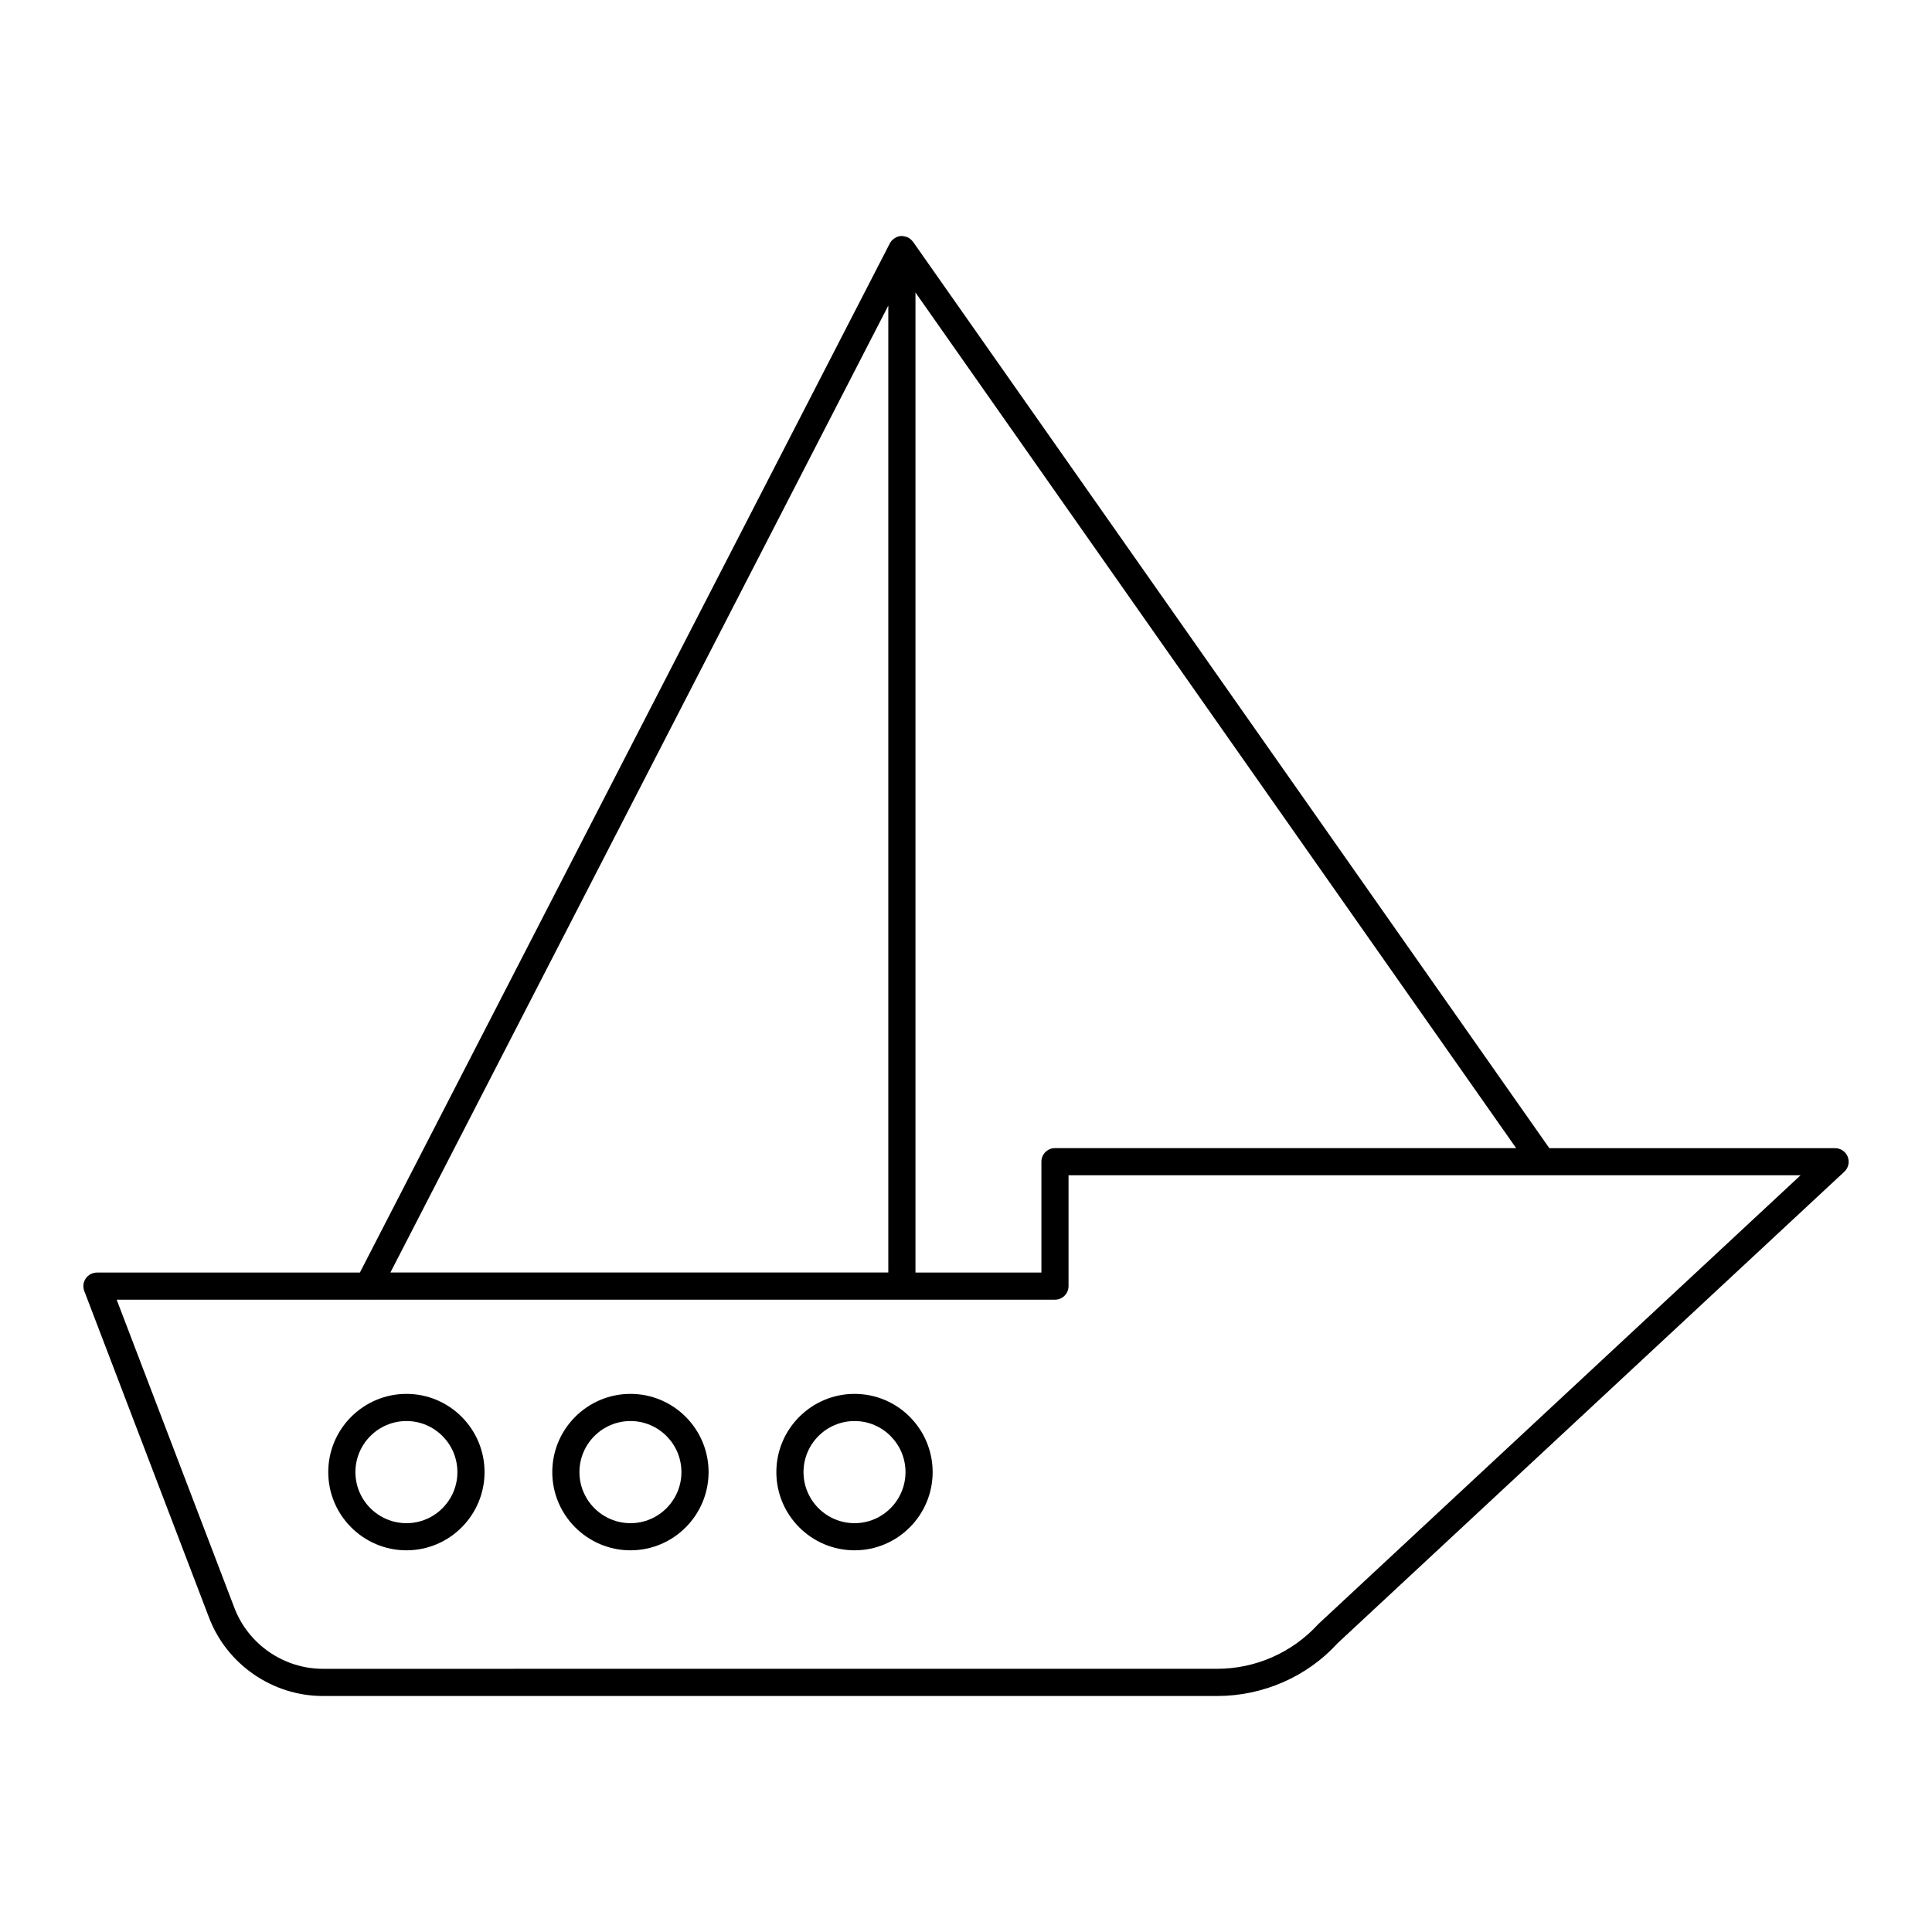 <?xml version="1.0" encoding="UTF-8"?>
<!-- Uploaded to: ICON Repo, www.svgrepo.com, Generator: ICON Repo Mixer Tools -->
<svg fill="#000000" width="800px" height="800px" version="1.1" viewBox="144 144 512 512" xmlns="http://www.w3.org/2000/svg">
 <g>
  <path d="m199.36 572.59c4.715 12.484 16.859 20.867 30.219 20.867h237c12.188 0 23.879-5.168 31.871-13.965l134.32-124.98c1.082-1.008 1.438-2.574 0.898-3.953-0.543-1.375-1.871-2.281-3.348-2.281h-75.727l-168.63-240.21c-0.086-0.121-0.195-0.215-0.297-0.324-0.066-0.074-0.129-0.152-0.203-0.223-0.289-0.273-0.613-0.496-0.973-0.656-0.086-0.039-0.176-0.055-0.266-0.086-0.324-0.113-0.664-0.184-1.02-0.207-0.066-0.004-0.121-0.039-0.188-0.039-0.031 0-0.059 0.016-0.09 0.016-0.055 0-0.102-0.012-0.156-0.012-0.371 0.027-0.723 0.125-1.059 0.258-0.086 0.035-0.164 0.078-0.246 0.121-0.312 0.152-0.598 0.344-0.855 0.578-0.059 0.055-0.121 0.094-0.176 0.152-0.238 0.246-0.453 0.523-0.613 0.836l-140.45 272.76h-69.676c-1.184 0-2.293 0.582-2.965 1.559-0.672 0.977-0.82 2.223-0.398 3.324zm187.25-351.07 159.19 226.75-122.22-0.004c-1.988 0-3.598 1.609-3.598 3.598v29.367h-33.371zm-7.199 3.461v256.25h-131.95zm-137.98 263.45c0.039 0 0.078 0.016 0.121 0.016 0.035 0 0.07-0.012 0.105-0.016h181.92c1.988 0 3.598-1.609 3.598-3.598v-29.367h193.99l-127.83 118.96c-6.84 7.512-16.59 11.824-26.758 11.824l-237 0.004c-10.383 0-19.82-6.516-23.488-16.227l-31.172-81.598z"/>
  <path d="m370.47 554.85c11.41 0 20.691-9.301 20.691-20.727 0-11.434-9.281-20.73-20.691-20.73-11.43 0-20.73 9.301-20.73 20.73 0 11.43 9.301 20.727 20.73 20.727zm0-34.258c7.441 0 13.496 6.074 13.496 13.535s-6.055 13.531-13.496 13.531c-7.461 0-13.531-6.07-13.531-13.531 0-7.465 6.07-13.535 13.531-13.535z"/>
  <path d="m251.72 554.85c11.41 0 20.691-9.301 20.691-20.727 0-11.434-9.281-20.73-20.691-20.73-11.43 0-20.73 9.301-20.73 20.73 0 11.43 9.301 20.727 20.73 20.727zm0-34.258c7.441 0 13.496 6.074 13.496 13.535s-6.055 13.531-13.496 13.531c-7.461 0-13.531-6.07-13.531-13.531 0-7.465 6.07-13.535 13.531-13.535z"/>
  <path d="m311.09 554.85c11.41 0 20.691-9.301 20.691-20.727 0-11.434-9.281-20.73-20.691-20.73-11.43 0-20.73 9.301-20.73 20.73 0.004 11.43 9.301 20.727 20.73 20.727zm0-34.258c7.441 0 13.496 6.074 13.496 13.535s-6.055 13.531-13.496 13.531c-7.461 0-13.531-6.07-13.531-13.531 0-7.465 6.07-13.535 13.531-13.535z"/>
 </g>
</svg>
